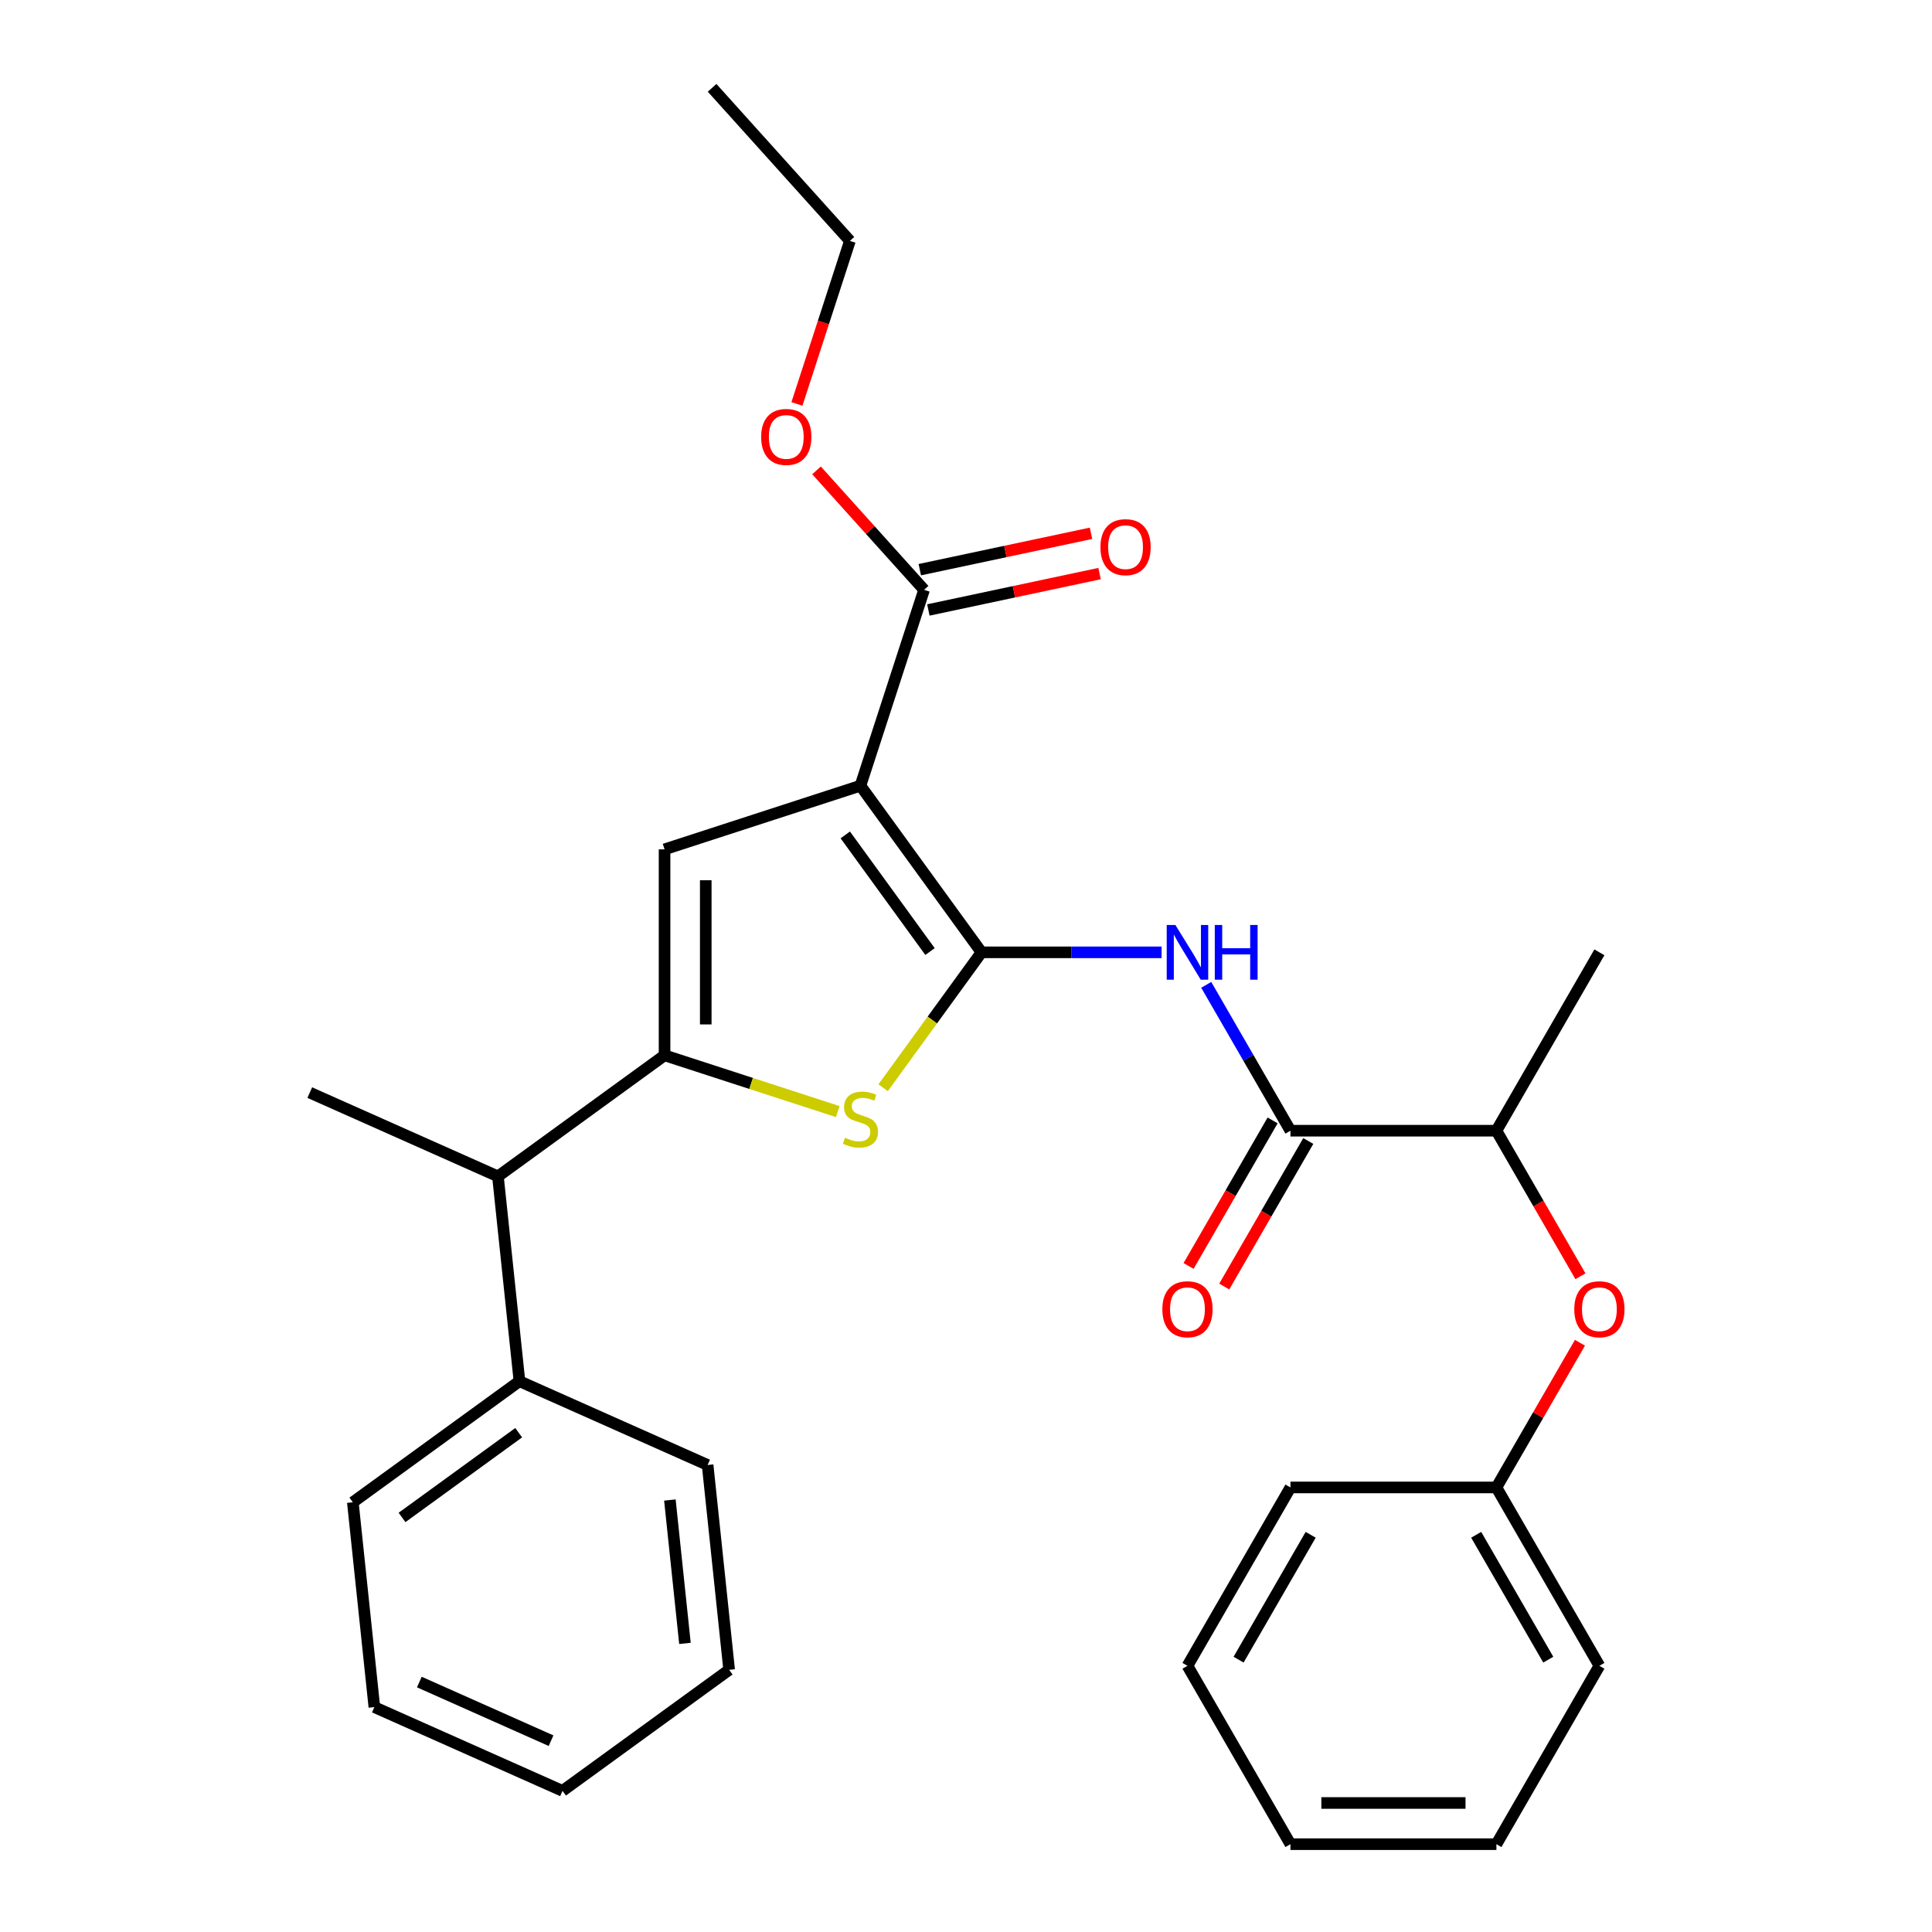 <?xml version='1.0' encoding='iso-8859-1'?>
<svg version='1.1' baseProfile='full'
              xmlns='http://www.w3.org/2000/svg'
                      xmlns:rdkit='http://www.rdkit.org/xml'
                      xmlns:xlink='http://www.w3.org/1999/xlink'
                  xml:space='preserve'
width='1000px' height='1000px' viewBox='0 0 1000 1000'>
<!-- END OF HEADER -->
<rect style='opacity:1.0;fill:#FFFFFF;stroke:none' width='1000' height='1000' x='0' y='0'> </rect>
<path class='bond-0' d='M 343.974,546.229 L 343.974,439.623' style='fill:none;fill-rule:evenodd;stroke:#000000;stroke-width:6px;stroke-linecap:butt;stroke-linejoin:miter;stroke-opacity:1' />
<path class='bond-0' d='M 365.296,530.239 L 365.296,455.614' style='fill:none;fill-rule:evenodd;stroke:#000000;stroke-width:6px;stroke-linecap:butt;stroke-linejoin:miter;stroke-opacity:1' />
<path class='bond-1' d='M 343.974,546.229 L 388.796,560.793' style='fill:none;fill-rule:evenodd;stroke:#000000;stroke-width:6px;stroke-linecap:butt;stroke-linejoin:miter;stroke-opacity:1' />
<path class='bond-1' d='M 388.796,560.793 L 433.618,575.356' style='fill:none;fill-rule:evenodd;stroke:#CCCC00;stroke-width:6px;stroke-linecap:butt;stroke-linejoin:miter;stroke-opacity:1' />
<path class='bond-2' d='M 343.974,546.229 L 257.728,608.891' style='fill:none;fill-rule:evenodd;stroke:#000000;stroke-width:6px;stroke-linecap:butt;stroke-linejoin:miter;stroke-opacity:1' />
<path class='bond-3' d='M 343.974,439.623 L 445.363,406.68' style='fill:none;fill-rule:evenodd;stroke:#000000;stroke-width:6px;stroke-linecap:butt;stroke-linejoin:miter;stroke-opacity:1' />
<path class='bond-4' d='M 445.363,406.68 L 508.025,492.926' style='fill:none;fill-rule:evenodd;stroke:#000000;stroke-width:6px;stroke-linecap:butt;stroke-linejoin:miter;stroke-opacity:1' />
<path class='bond-4' d='M 437.513,432.149 L 481.376,492.522' style='fill:none;fill-rule:evenodd;stroke:#000000;stroke-width:6px;stroke-linecap:butt;stroke-linejoin:miter;stroke-opacity:1' />
<path class='bond-5' d='M 445.363,406.68 L 478.306,305.291' style='fill:none;fill-rule:evenodd;stroke:#000000;stroke-width:6px;stroke-linecap:butt;stroke-linejoin:miter;stroke-opacity:1' />
<path class='bond-6' d='M 508.025,492.926 L 482.566,527.967' style='fill:none;fill-rule:evenodd;stroke:#000000;stroke-width:6px;stroke-linecap:butt;stroke-linejoin:miter;stroke-opacity:1' />
<path class='bond-6' d='M 482.566,527.967 L 457.108,563.007' style='fill:none;fill-rule:evenodd;stroke:#CCCC00;stroke-width:6px;stroke-linecap:butt;stroke-linejoin:miter;stroke-opacity:1' />
<path class='bond-7' d='M 508.025,492.926 L 554.625,492.926' style='fill:none;fill-rule:evenodd;stroke:#000000;stroke-width:6px;stroke-linecap:butt;stroke-linejoin:miter;stroke-opacity:1' />
<path class='bond-7' d='M 554.625,492.926 L 601.226,492.926' style='fill:none;fill-rule:evenodd;stroke:#0000FF;stroke-width:6px;stroke-linecap:butt;stroke-linejoin:miter;stroke-opacity:1' />
<path class='bond-8' d='M 624.345,509.751 L 646.14,547.501' style='fill:none;fill-rule:evenodd;stroke:#0000FF;stroke-width:6px;stroke-linecap:butt;stroke-linejoin:miter;stroke-opacity:1' />
<path class='bond-8' d='M 646.14,547.501 L 667.934,585.25' style='fill:none;fill-rule:evenodd;stroke:#000000;stroke-width:6px;stroke-linecap:butt;stroke-linejoin:miter;stroke-opacity:1' />
<path class='bond-9' d='M 478.306,305.291 L 450.472,274.378' style='fill:none;fill-rule:evenodd;stroke:#000000;stroke-width:6px;stroke-linecap:butt;stroke-linejoin:miter;stroke-opacity:1' />
<path class='bond-9' d='M 450.472,274.378 L 422.638,243.465' style='fill:none;fill-rule:evenodd;stroke:#FF0000;stroke-width:6px;stroke-linecap:butt;stroke-linejoin:miter;stroke-opacity:1' />
<path class='bond-10' d='M 480.523,315.719 L 524.828,306.301' style='fill:none;fill-rule:evenodd;stroke:#000000;stroke-width:6px;stroke-linecap:butt;stroke-linejoin:miter;stroke-opacity:1' />
<path class='bond-10' d='M 524.828,306.301 L 569.134,296.884' style='fill:none;fill-rule:evenodd;stroke:#FF0000;stroke-width:6px;stroke-linecap:butt;stroke-linejoin:miter;stroke-opacity:1' />
<path class='bond-10' d='M 476.09,294.864 L 520.395,285.446' style='fill:none;fill-rule:evenodd;stroke:#000000;stroke-width:6px;stroke-linecap:butt;stroke-linejoin:miter;stroke-opacity:1' />
<path class='bond-10' d='M 520.395,285.446 L 564.701,276.029' style='fill:none;fill-rule:evenodd;stroke:#FF0000;stroke-width:6px;stroke-linecap:butt;stroke-linejoin:miter;stroke-opacity:1' />
<path class='bond-11' d='M 412.491,209.082 L 426.204,166.88' style='fill:none;fill-rule:evenodd;stroke:#FF0000;stroke-width:6px;stroke-linecap:butt;stroke-linejoin:miter;stroke-opacity:1' />
<path class='bond-11' d='M 426.204,166.88 L 439.916,124.679' style='fill:none;fill-rule:evenodd;stroke:#000000;stroke-width:6px;stroke-linecap:butt;stroke-linejoin:miter;stroke-opacity:1' />
<path class='bond-12' d='M 439.916,124.679 L 368.582,45.455' style='fill:none;fill-rule:evenodd;stroke:#000000;stroke-width:6px;stroke-linecap:butt;stroke-linejoin:miter;stroke-opacity:1' />
<path class='bond-13' d='M 658.702,579.92 L 636.953,617.589' style='fill:none;fill-rule:evenodd;stroke:#000000;stroke-width:6px;stroke-linecap:butt;stroke-linejoin:miter;stroke-opacity:1' />
<path class='bond-13' d='M 636.953,617.589 L 615.205,655.258' style='fill:none;fill-rule:evenodd;stroke:#FF0000;stroke-width:6px;stroke-linecap:butt;stroke-linejoin:miter;stroke-opacity:1' />
<path class='bond-13' d='M 677.167,590.58 L 655.418,628.25' style='fill:none;fill-rule:evenodd;stroke:#000000;stroke-width:6px;stroke-linecap:butt;stroke-linejoin:miter;stroke-opacity:1' />
<path class='bond-13' d='M 655.418,628.25 L 633.67,665.919' style='fill:none;fill-rule:evenodd;stroke:#FF0000;stroke-width:6px;stroke-linecap:butt;stroke-linejoin:miter;stroke-opacity:1' />
<path class='bond-14' d='M 667.934,585.25 L 774.541,585.25' style='fill:none;fill-rule:evenodd;stroke:#000000;stroke-width:6px;stroke-linecap:butt;stroke-linejoin:miter;stroke-opacity:1' />
<path class='bond-15' d='M 774.541,769.898 L 796.162,732.448' style='fill:none;fill-rule:evenodd;stroke:#000000;stroke-width:6px;stroke-linecap:butt;stroke-linejoin:miter;stroke-opacity:1' />
<path class='bond-15' d='M 796.162,732.448 L 817.783,694.999' style='fill:none;fill-rule:evenodd;stroke:#FF0000;stroke-width:6px;stroke-linecap:butt;stroke-linejoin:miter;stroke-opacity:1' />
<path class='bond-16' d='M 774.541,769.898 L 827.844,862.222' style='fill:none;fill-rule:evenodd;stroke:#000000;stroke-width:6px;stroke-linecap:butt;stroke-linejoin:miter;stroke-opacity:1' />
<path class='bond-16' d='M 764.071,794.407 L 801.383,859.034' style='fill:none;fill-rule:evenodd;stroke:#000000;stroke-width:6px;stroke-linecap:butt;stroke-linejoin:miter;stroke-opacity:1' />
<path class='bond-17' d='M 774.541,769.898 L 667.934,769.898' style='fill:none;fill-rule:evenodd;stroke:#000000;stroke-width:6px;stroke-linecap:butt;stroke-linejoin:miter;stroke-opacity:1' />
<path class='bond-18' d='M 818.037,660.589 L 796.289,622.919' style='fill:none;fill-rule:evenodd;stroke:#FF0000;stroke-width:6px;stroke-linecap:butt;stroke-linejoin:miter;stroke-opacity:1' />
<path class='bond-18' d='M 796.289,622.919 L 774.541,585.25' style='fill:none;fill-rule:evenodd;stroke:#000000;stroke-width:6px;stroke-linecap:butt;stroke-linejoin:miter;stroke-opacity:1' />
<path class='bond-19' d='M 827.844,862.222 L 774.541,954.545' style='fill:none;fill-rule:evenodd;stroke:#000000;stroke-width:6px;stroke-linecap:butt;stroke-linejoin:miter;stroke-opacity:1' />
<path class='bond-20' d='M 257.728,608.891 L 268.871,714.914' style='fill:none;fill-rule:evenodd;stroke:#000000;stroke-width:6px;stroke-linecap:butt;stroke-linejoin:miter;stroke-opacity:1' />
<path class='bond-21' d='M 257.728,608.891 L 160.338,565.53' style='fill:none;fill-rule:evenodd;stroke:#000000;stroke-width:6px;stroke-linecap:butt;stroke-linejoin:miter;stroke-opacity:1' />
<path class='bond-22' d='M 268.871,714.914 L 182.625,777.575' style='fill:none;fill-rule:evenodd;stroke:#000000;stroke-width:6px;stroke-linecap:butt;stroke-linejoin:miter;stroke-opacity:1' />
<path class='bond-22' d='M 268.467,741.562 L 208.094,785.425' style='fill:none;fill-rule:evenodd;stroke:#000000;stroke-width:6px;stroke-linecap:butt;stroke-linejoin:miter;stroke-opacity:1' />
<path class='bond-23' d='M 268.871,714.914 L 366.261,758.274' style='fill:none;fill-rule:evenodd;stroke:#000000;stroke-width:6px;stroke-linecap:butt;stroke-linejoin:miter;stroke-opacity:1' />
<path class='bond-24' d='M 182.625,777.575 L 193.768,883.598' style='fill:none;fill-rule:evenodd;stroke:#000000;stroke-width:6px;stroke-linecap:butt;stroke-linejoin:miter;stroke-opacity:1' />
<path class='bond-25' d='M 193.768,883.598 L 291.158,926.958' style='fill:none;fill-rule:evenodd;stroke:#000000;stroke-width:6px;stroke-linecap:butt;stroke-linejoin:miter;stroke-opacity:1' />
<path class='bond-25' d='M 217.049,870.624 L 285.222,900.976' style='fill:none;fill-rule:evenodd;stroke:#000000;stroke-width:6px;stroke-linecap:butt;stroke-linejoin:miter;stroke-opacity:1' />
<path class='bond-26' d='M 291.158,926.958 L 377.404,864.297' style='fill:none;fill-rule:evenodd;stroke:#000000;stroke-width:6px;stroke-linecap:butt;stroke-linejoin:miter;stroke-opacity:1' />
<path class='bond-27' d='M 377.404,864.297 L 366.261,758.274' style='fill:none;fill-rule:evenodd;stroke:#000000;stroke-width:6px;stroke-linecap:butt;stroke-linejoin:miter;stroke-opacity:1' />
<path class='bond-27' d='M 354.528,850.622 L 346.728,776.406' style='fill:none;fill-rule:evenodd;stroke:#000000;stroke-width:6px;stroke-linecap:butt;stroke-linejoin:miter;stroke-opacity:1' />
<path class='bond-28' d='M 667.934,769.898 L 614.631,862.222' style='fill:none;fill-rule:evenodd;stroke:#000000;stroke-width:6px;stroke-linecap:butt;stroke-linejoin:miter;stroke-opacity:1' />
<path class='bond-28' d='M 678.403,794.407 L 641.091,859.034' style='fill:none;fill-rule:evenodd;stroke:#000000;stroke-width:6px;stroke-linecap:butt;stroke-linejoin:miter;stroke-opacity:1' />
<path class='bond-29' d='M 774.541,585.25 L 827.844,492.926' style='fill:none;fill-rule:evenodd;stroke:#000000;stroke-width:6px;stroke-linecap:butt;stroke-linejoin:miter;stroke-opacity:1' />
<path class='bond-30' d='M 774.541,954.545 L 667.934,954.545' style='fill:none;fill-rule:evenodd;stroke:#000000;stroke-width:6px;stroke-linecap:butt;stroke-linejoin:miter;stroke-opacity:1' />
<path class='bond-30' d='M 758.55,933.224 L 683.925,933.224' style='fill:none;fill-rule:evenodd;stroke:#000000;stroke-width:6px;stroke-linecap:butt;stroke-linejoin:miter;stroke-opacity:1' />
<path class='bond-31' d='M 614.631,862.222 L 667.934,954.545' style='fill:none;fill-rule:evenodd;stroke:#000000;stroke-width:6px;stroke-linecap:butt;stroke-linejoin:miter;stroke-opacity:1' />
<path  class='atom-4' d='M 437.363 588.893
Q 437.683 589.013, 439.003 589.573
Q 440.323 590.133, 441.763 590.493
Q 443.243 590.813, 444.683 590.813
Q 447.363 590.813, 448.923 589.533
Q 450.483 588.213, 450.483 585.933
Q 450.483 584.373, 449.683 583.413
Q 448.923 582.453, 447.723 581.933
Q 446.523 581.413, 444.523 580.813
Q 442.003 580.053, 440.483 579.333
Q 439.003 578.613, 437.923 577.093
Q 436.883 575.573, 436.883 573.013
Q 436.883 569.453, 439.283 567.253
Q 441.723 565.053, 446.523 565.053
Q 449.803 565.053, 453.523 566.613
L 452.603 569.693
Q 449.203 568.293, 446.643 568.293
Q 443.883 568.293, 442.363 569.453
Q 440.843 570.573, 440.883 572.533
Q 440.883 574.053, 441.643 574.973
Q 442.443 575.893, 443.563 576.413
Q 444.723 576.933, 446.643 577.533
Q 449.203 578.333, 450.723 579.133
Q 452.243 579.933, 453.323 581.573
Q 454.443 583.173, 454.443 585.933
Q 454.443 589.853, 451.803 591.973
Q 449.203 594.053, 444.843 594.053
Q 442.323 594.053, 440.403 593.493
Q 438.523 592.973, 436.283 592.053
L 437.363 588.893
' fill='#CCCC00'/>
<path  class='atom-5' d='M 608.371 478.766
L 617.651 493.766
Q 618.571 495.246, 620.051 497.926
Q 621.531 500.606, 621.611 500.766
L 621.611 478.766
L 625.371 478.766
L 625.371 507.086
L 621.491 507.086
L 611.531 490.686
Q 610.371 488.766, 609.131 486.566
Q 607.931 484.366, 607.571 483.686
L 607.571 507.086
L 603.891 507.086
L 603.891 478.766
L 608.371 478.766
' fill='#0000FF'/>
<path  class='atom-5' d='M 628.771 478.766
L 632.611 478.766
L 632.611 490.806
L 647.091 490.806
L 647.091 478.766
L 650.931 478.766
L 650.931 507.086
L 647.091 507.086
L 647.091 494.006
L 632.611 494.006
L 632.611 507.086
L 628.771 507.086
L 628.771 478.766
' fill='#0000FF'/>
<path  class='atom-7' d='M 393.973 226.147
Q 393.973 219.347, 397.333 215.547
Q 400.693 211.747, 406.973 211.747
Q 413.253 211.747, 416.613 215.547
Q 419.973 219.347, 419.973 226.147
Q 419.973 233.027, 416.573 236.947
Q 413.173 240.827, 406.973 240.827
Q 400.733 240.827, 397.333 236.947
Q 393.973 233.067, 393.973 226.147
M 406.973 237.627
Q 411.293 237.627, 413.613 234.747
Q 415.973 231.827, 415.973 226.147
Q 415.973 220.587, 413.613 217.787
Q 411.293 214.947, 406.973 214.947
Q 402.653 214.947, 400.293 217.747
Q 397.973 220.547, 397.973 226.147
Q 397.973 231.867, 400.293 234.747
Q 402.653 237.627, 406.973 237.627
' fill='#FF0000'/>
<path  class='atom-9' d='M 569.583 283.206
Q 569.583 276.406, 572.943 272.606
Q 576.303 268.806, 582.583 268.806
Q 588.863 268.806, 592.223 272.606
Q 595.583 276.406, 595.583 283.206
Q 595.583 290.086, 592.183 294.006
Q 588.783 297.886, 582.583 297.886
Q 576.343 297.886, 572.943 294.006
Q 569.583 290.126, 569.583 283.206
M 582.583 294.686
Q 586.903 294.686, 589.223 291.806
Q 591.583 288.886, 591.583 283.206
Q 591.583 277.646, 589.223 274.846
Q 586.903 272.006, 582.583 272.006
Q 578.263 272.006, 575.903 274.806
Q 573.583 277.606, 573.583 283.206
Q 573.583 288.926, 575.903 291.806
Q 578.263 294.686, 582.583 294.686
' fill='#FF0000'/>
<path  class='atom-12' d='M 601.631 677.654
Q 601.631 670.854, 604.991 667.054
Q 608.351 663.254, 614.631 663.254
Q 620.911 663.254, 624.271 667.054
Q 627.631 670.854, 627.631 677.654
Q 627.631 684.534, 624.231 688.454
Q 620.831 692.334, 614.631 692.334
Q 608.391 692.334, 604.991 688.454
Q 601.631 684.574, 601.631 677.654
M 614.631 689.134
Q 618.951 689.134, 621.271 686.254
Q 623.631 683.334, 623.631 677.654
Q 623.631 672.094, 621.271 669.294
Q 618.951 666.454, 614.631 666.454
Q 610.311 666.454, 607.951 669.254
Q 605.631 672.054, 605.631 677.654
Q 605.631 683.374, 607.951 686.254
Q 610.311 689.134, 614.631 689.134
' fill='#FF0000'/>
<path  class='atom-14' d='M 814.844 677.654
Q 814.844 670.854, 818.204 667.054
Q 821.564 663.254, 827.844 663.254
Q 834.124 663.254, 837.484 667.054
Q 840.844 670.854, 840.844 677.654
Q 840.844 684.534, 837.444 688.454
Q 834.044 692.334, 827.844 692.334
Q 821.604 692.334, 818.204 688.454
Q 814.844 684.574, 814.844 677.654
M 827.844 689.134
Q 832.164 689.134, 834.484 686.254
Q 836.844 683.334, 836.844 677.654
Q 836.844 672.094, 834.484 669.294
Q 832.164 666.454, 827.844 666.454
Q 823.524 666.454, 821.164 669.254
Q 818.844 672.054, 818.844 677.654
Q 818.844 683.374, 821.164 686.254
Q 823.524 689.134, 827.844 689.134
' fill='#FF0000'/>
</svg>
